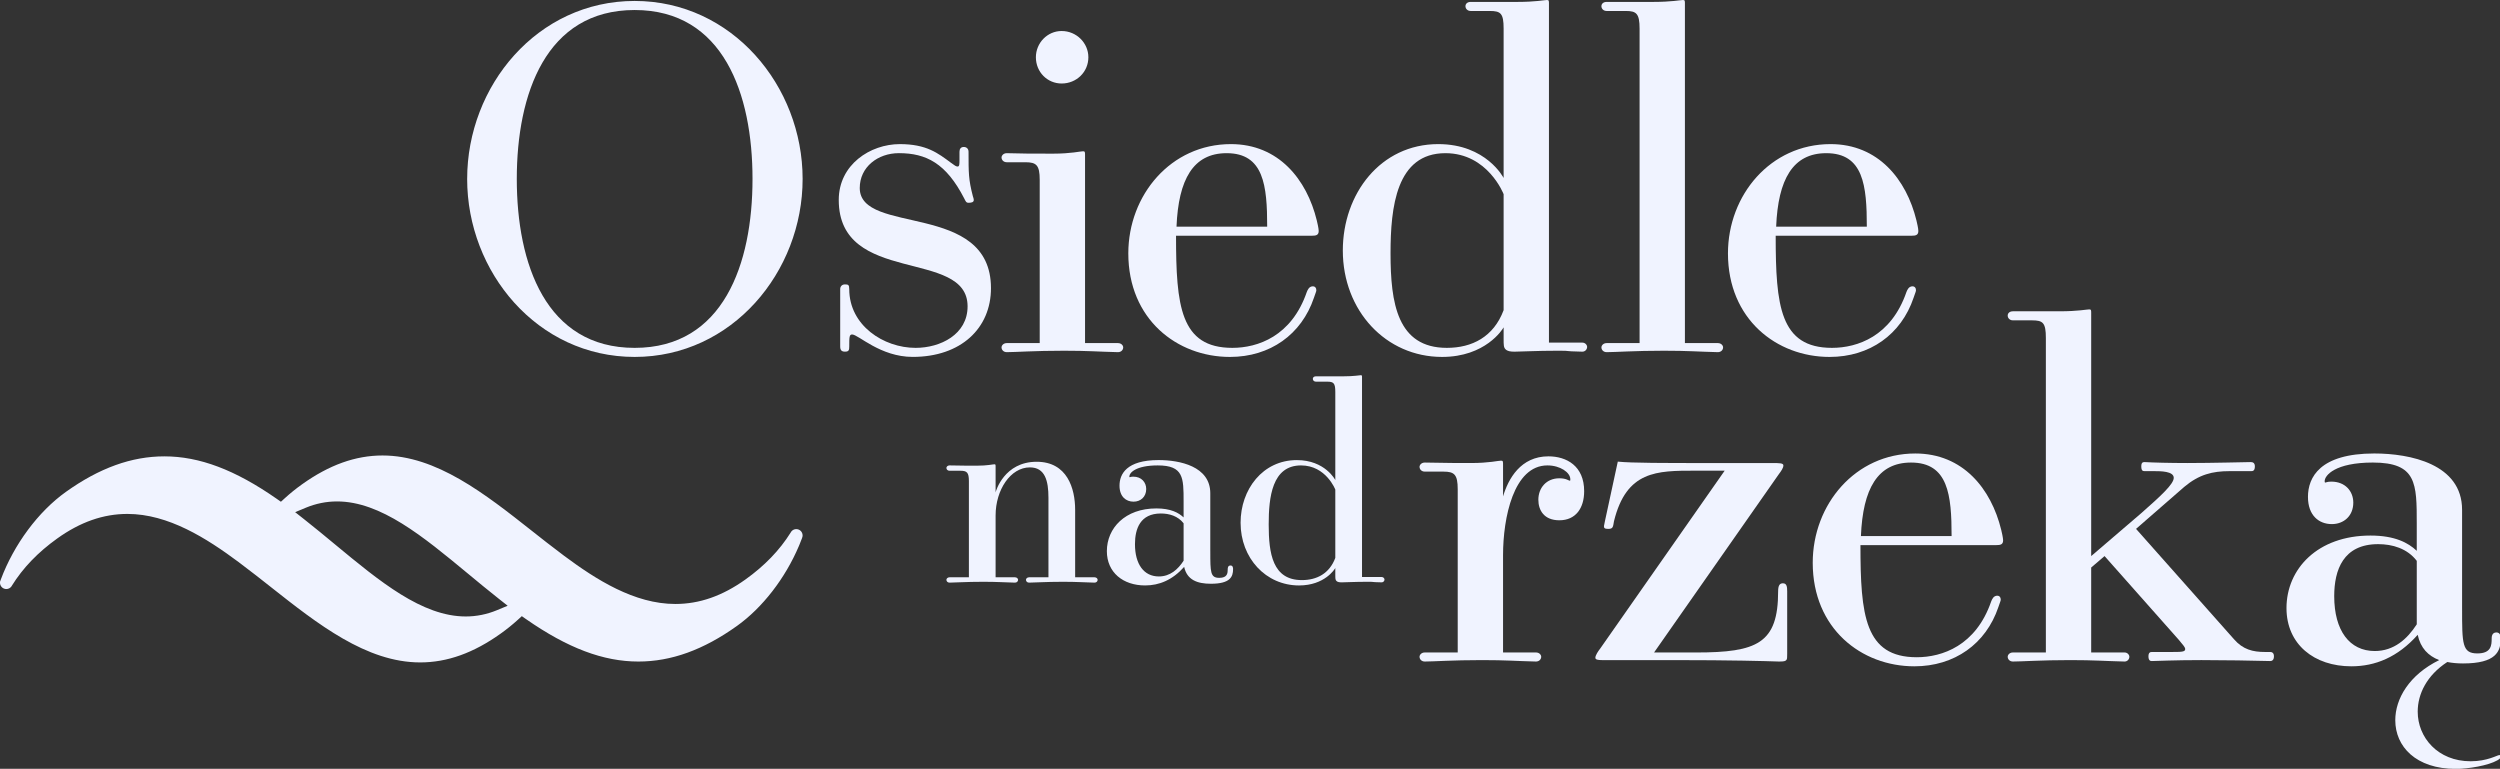 <?xml version="1.0" encoding="UTF-8"?>
<svg xmlns="http://www.w3.org/2000/svg" version="1.1" viewBox="0 0 333 102.4"><rect x="0" y="0" width="333" height="102.4" fill="#333333" stroke="none"/>
  <defs>
    <style>
      .cls-1 {
        fill: #f0f3ff;
      }
    </style>
  </defs>
  <!-- Generator: Adobe Illustrator 28.6.0, SVG Export Plug-In . SVG Version: 1.2.0 Build 709)  -->
  <g>
    <g id="Layer_1">
      <g>
        <path class="cls-1" d="M62.226,23.835C62.226,11.441,71.569.127,84.535.127s22.374,11.314,22.374,23.708-9.407,23.708-22.374,23.708-22.31-11.314-22.31-23.708ZM100.235,23.835c0-11.313-3.878-22.5-15.7-22.5s-15.699,11.186-15.699,22.5,3.877,22.501,15.699,22.501,15.7-11.187,15.7-22.501Z"/>
        <path class="cls-1" d="M111.913,38.517c0-.381.254-.635.635-.635.445,0,.572.064.572.635,0,4.831,4.576,7.818,8.835,7.818,3.305,0,6.928-1.78,6.928-5.53,0-7.754-17.161-2.733-17.161-14.174,0-4.703,4.195-7.436,8.136-7.436,3.559,0,5.085,1.208,6.801,2.479.508.381.699.508.89.508.254,0,.254-.318.254-.89v-1.081c0-.381.191-.635.572-.635s.635.254.635.635c0,2.86,0,3.687.572,5.911.063.127.127.445.127.508,0,.318-.318.381-.699.381-.318,0-.381-.19-.572-.572-2.415-4.704-5.085-6.038-8.707-6.038-2.797,0-5.212,1.843-5.212,4.639,0,6.356,17.479,1.716,17.479,13.347,0,5.34-4.004,9.153-10.423,9.153-4.322,0-7.246-2.988-8.073-2.988-.381,0-.381.382-.381,1.589,0,.508-.063.699-.572.699-.444,0-.635-.191-.635-.699v-7.627Z"/>
        <path class="cls-1" d="M148.912,45.7c.445,0,.699.317.699.572,0,.318-.254.636-.699.636-2.669-.064-3.941-.191-7.182-.191-3.941,0-6.483.191-7.627.191-.445,0-.699-.318-.699-.636,0-.254.254-.572.699-.572h4.386v-21.738c0-1.97-.445-2.352-1.907-2.352h-2.479c-.445,0-.699-.317-.699-.635,0-.254.254-.572.699-.572,2.225.063,3.114.063,6.165.063,2.416,0,3.623-.318,4.005-.318.254,0,.254.127.254.572v24.979h4.385ZM141.412,11.123c-1.906,0-3.432-1.525-3.432-3.496,0-1.907,1.526-3.496,3.432-3.496,1.97,0,3.559,1.589,3.559,3.496,0,1.97-1.589,3.496-3.559,3.496Z"/>
        <path class="cls-1" d="M156.648,31.399c0,9.343.572,14.936,7.5,14.936,3.368,0,7.881-1.525,9.915-7.436.127-.318.318-.763.827-.763.254,0,.445.191.445.509,0,.19-.064.254-.318,1.017-1.652,4.894-5.847,7.881-11.187,7.881-7.055,0-13.538-5.021-13.538-13.793,0-7.754,5.656-14.555,13.665-14.555,6.356,0,10.106,4.703,11.441,10.169.064.254.254,1.081.254,1.399,0,.572-.381.635-.89.635h-18.115ZM168.789,30.191c0-5.466-.445-9.788-5.403-9.788-4.449,0-6.42,3.496-6.674,9.788h12.076Z"/>
        <path class="cls-1" d="M210.77,45.636c.382,0,.636.318.636.572,0,.317-.254.635-.636.635-2.987-.063-1.144-.127-3.241-.127-2.924,0-4.894.127-5.784.127-.572,0-.954-.063-1.208-.318-.254-.254-.254-.572-.254-1.398v-1.525c-.127.254-2.415,3.941-8.199,3.941-7.5,0-13.22-6.165-13.22-14.174,0-7.564,5.021-14.174,12.712-14.174,6.42,0,8.707,4.512,8.707,4.512V3.814c0-2.034-.381-2.352-1.843-2.352h-2.542c-.445,0-.699-.318-.699-.636s.254-.572.699-.572h6.228c2.416,0,3.623-.254,3.941-.254.254,0,.254.127.254.508v45.128h4.449ZM200.283,25.869s-2.097-5.466-7.754-5.466c-6.547,0-7.309,7.182-7.309,13.347,0,6.61.89,12.585,7.5,12.585,3.368,0,6.229-1.462,7.563-5.021v-15.445Z"/>
        <path class="cls-1" d="M228.817,45.7c.445,0,.699.317.699.572,0,.318-.254.636-.699.636-2.606-.064-3.941-.191-7.182-.191-3.878,0-6.483.191-7.627.191-.445,0-.699-.318-.699-.636,0-.254.254-.572.699-.572h4.385V3.814c0-2.034-.444-2.352-1.843-2.352h-2.542c-.445,0-.699-.318-.699-.636s.254-.572.699-.572h6.228c2.416,0,3.623-.254,3.941-.254.254,0,.254.127.254.508v45.192h4.386Z"/>
        <path class="cls-1" d="M236.521,31.399c0,9.343.572,14.936,7.5,14.936,3.368,0,7.881-1.525,9.915-7.436.127-.318.318-.763.827-.763.254,0,.445.191.445.509,0,.19-.064.254-.318,1.017-1.652,4.894-5.847,7.881-11.187,7.881-7.055,0-13.538-5.021-13.538-13.793,0-7.754,5.656-14.555,13.665-14.555,6.356,0,10.106,4.703,11.441,10.169.064.254.254,1.081.254,1.399,0,.572-.381.635-.89.635h-18.115ZM248.661,30.191c0-5.466-.445-9.788-5.403-9.788-4.449,0-6.42,3.496-6.674,9.788h12.076Z"/>
        <path class="cls-1" d="M145.794,76.895c.262,0,.412.187.412.337,0,.187-.15.375-.412.375-1.535-.038-2.322-.113-4.231-.113-2.283,0-3.818.113-4.492.113-.263,0-.412-.187-.412-.375,0-.15.149-.337.412-.337h2.583v-10.595c0-2.247-.45-4.044-2.472-4.044-2.583,0-4.568,2.995-4.568,6.402v8.237h2.583c.262,0,.412.187.412.337,0,.187-.15.375-.412.375-1.572-.038-2.322-.113-4.23-.113-2.322,0-3.819.113-4.493.113-.262,0-.412-.187-.412-.375,0-.15.15-.337.412-.337h2.583v-12.805c0-1.16-.262-1.385-1.123-1.385h-1.46c-.262,0-.412-.187-.412-.375,0-.149.15-.337.412-.337,1.947.037,2.471.037,3.632.037,1.422,0,2.133-.187,2.359-.187.149,0,.149.075.149.337v3.407c.037-.187,1.161-4.08,5.466-4.08,4.081,0,5.13,3.557,5.13,6.402v8.985h2.583Z"/>
        <path class="cls-1" d="M161.213,73.45c0,2.771,0,3.52,1.198,3.52,1.086,0,1.123-.637,1.123-1.161,0-.112,0-.487.374-.487.337,0,.337.375.337.487,0,1.011-.375,1.947-2.958,1.947-1.834,0-3.182-.524-3.557-2.246-1.572,1.76-3.332,2.471-5.204,2.471-2.92,0-5.092-1.722-5.092-4.568,0-3.07,2.433-5.691,6.589-5.691,1.91,0,2.958.562,3.632,1.198v-2.134c0-3.145,0-4.792-3.445-4.792-2.958,0-3.781,1.01-3.781,1.46,0,0,0,.112.037.112.075,0,.149-.075.487-.075,1.086,0,1.722.748,1.722,1.647,0,1.048-.749,1.685-1.685,1.685-1.01,0-1.872-.674-1.872-2.134,0-1.535.936-3.407,5.203-3.407,2.808,0,6.889.823,6.889,4.418v7.75ZM157.656,69.707c-.749-.973-1.91-1.31-3.033-1.31-2.733,0-3.445,2.022-3.445,4.081,0,2.695,1.198,4.306,3.183,4.306,1.498,0,2.545-.937,3.295-2.097v-4.98Z"/>
        <path class="cls-1" d="M184.041,76.858c.225,0,.375.187.375.337,0,.187-.15.374-.375.374-1.76-.037-.674-.075-1.91-.075-1.722,0-2.883.075-3.407.075-.337,0-.561-.037-.711-.187-.15-.149-.15-.337-.15-.823v-.898c-.075.149-1.422,2.321-4.83,2.321-4.418,0-7.787-3.631-7.787-8.349,0-4.456,2.957-8.349,7.488-8.349,3.781,0,5.129,2.658,5.129,2.658v-11.719c0-1.198-.225-1.385-1.086-1.385h-1.497c-.263,0-.412-.187-.412-.375s.149-.337.412-.337h3.668c1.423,0,2.134-.149,2.322-.149.15,0,.15.075.15.299v26.582h2.621ZM177.863,65.214s-1.235-3.22-4.568-3.22c-3.856,0-4.305,4.23-4.305,7.862,0,3.894.524,7.413,4.418,7.413,1.984,0,3.669-.861,4.455-2.958v-9.097Z"/>
        <path class="cls-1" d="M204.59,86.909c.445,0,.699.317.699.572,0,.318-.254.636-.699.636-2.669-.064-3.941-.191-7.182-.191-3.941,0-6.483.191-7.627.191-.445,0-.699-.318-.699-.636,0-.254.254-.572.699-.572h4.386v-21.738c0-1.97-.445-2.352-1.907-2.352h-2.479c-.445,0-.699-.317-.699-.635,0-.254.254-.572.699-.572,3.305.063,4.195.063,6.165.063,2.416,0,3.623-.318,4.005-.318.254,0,.254.127.254.572v4.195c.699-2.352,2.352-5.339,6.038-5.339,2.415,0,4.766,1.271,4.766,4.639,0,2.288-1.144,3.878-3.305,3.878-2.034,0-2.796-1.335-2.796-2.733,0-1.589,1.081-2.86,2.796-2.86.954,0,1.208.317,1.399.317.063,0,.063-.063.063-.19,0-.89-1.335-1.843-3.05-1.843-4.513,0-5.911,6.991-5.911,11.949v12.966h4.385Z"/>
        <path class="cls-1" d="M238.055,87.036c0,.572,0,.763-.127.89s-.254.191-.954.191c-1.907-.064-6.229-.191-14.047-.191h-9.534c-.572,0-.89-.064-.89-.318,0-.317.382-.89.636-1.207l16.589-23.708h-3.941c-5.085,0-9.152,0-10.805,6.738-.127.763-.127,1.017-.763,1.017-.508,0-.572-.127-.572-.381,0-.063.063-.381.127-.635l1.716-7.945c1.779.191,6.356.191,12.14.191h8.39c1.017,0,1.526,0,1.526.318s-.254.699-.636,1.207l-16.589,23.708h5.593c8.136,0,10.933-1.208,10.933-8.136,0-.763.19-1.081.635-1.081.508,0,.572.445.572,1.081v8.263Z"/>
        <path class="cls-1" d="M247.812,72.608c0,9.343.572,14.936,7.5,14.936,3.368,0,7.881-1.525,9.915-7.436.127-.318.318-.763.827-.763.254,0,.445.191.445.509,0,.19-.064.254-.318,1.017-1.652,4.894-5.847,7.881-11.187,7.881-7.055,0-13.538-5.021-13.538-13.793,0-7.754,5.656-14.555,13.665-14.555,6.356,0,10.106,4.703,11.441,10.169.064.254.254,1.081.254,1.399,0,.572-.381.635-.89.635h-18.115ZM259.953,71.4c0-5.466-.445-9.788-5.403-9.788-4.449,0-6.42,3.496-6.674,9.788h12.076Z"/>
        <path class="cls-1" d="M302.381,86.845c.19,0,.508.064.508.572,0,.572-.318.635-.508.635-1.907-.063-6.547-.127-9.152-.127-3.623,0-6.165.127-6.611.127-.191,0-.445-.063-.445-.635,0-.508.254-.572.445-.572h2.416c1.525,0,2.034,0,2.034-.381,0-.254-.254-.508-.827-1.208l-9.915-11.186-1.78,1.525v11.314h4.45c.381,0,.635.317.635.572,0,.318-.254.636-.635.636-2.67-.064-4.005-.191-7.246-.191-3.878,0-6.483.191-7.627.191-.445,0-.699-.318-.699-.636,0-.254.254-.572.699-.572h4.385v-41.886c0-2.034-.381-2.352-1.843-2.352h-2.542c-.445,0-.699-.318-.699-.635s.254-.572.699-.572h6.228c2.416,0,3.623-.254,3.941-.254.254,0,.254.127.254.508v32.352l6.674-5.721c2.669-2.352,4.322-3.877,4.322-4.703,0-.89-1.78-.89-2.607-.89h-1.271c-.254,0-.444-.064-.444-.635,0-.508.19-.572.444-.572,1.017.064,3.369.127,5.721.127,3.241,0,7.945-.127,8.39-.127.254,0,.572.064.572.572,0,.635-.317.635-.508.635h-2.86c-2.288,0-4.068.444-6.038,2.097l-6.42,5.593,13.03,14.682c1.207,1.399,2.542,1.716,4.131,1.716h.699Z"/>
        <path class="cls-1" d="M327.951,81.061c0,4.703,0,5.975,2.034,5.975,1.843,0,1.906-1.081,1.906-1.97,0-.191,0-.827.635-.827.572,0,.572.635.572.827,0,1.716-.635,3.305-5.021,3.305-.763,0-1.462-.064-2.097-.191-2.733,1.78-3.941,4.259-3.941,6.611,0,3.432,2.67,6.61,7.056,6.61,2.225,0,3.559-.826,3.814-.826.127,0,.19.063.19.19,0,.191-.127.318-.445.508-1.207.699-3.877,1.145-5.529,1.145-5.34,0-8.073-2.988-8.073-6.483,0-2.86,1.843-6.038,5.848-8.009-1.462-.572-2.48-1.589-2.861-3.368-2.669,2.987-5.657,4.195-8.834,4.195-4.958,0-8.644-2.924-8.644-7.754,0-5.212,4.131-9.662,11.186-9.662,3.242,0,5.021.954,6.165,2.034v-3.623c0-5.34,0-8.136-5.847-8.136-5.021,0-6.42,1.715-6.42,2.479,0,0,0,.19.063.19.127,0,.254-.127.827-.127,1.843,0,2.924,1.271,2.924,2.797,0,1.779-1.272,2.86-2.86,2.86-1.716,0-3.178-1.144-3.178-3.623,0-2.606,1.589-5.784,8.834-5.784,4.767,0,11.695,1.398,11.695,7.5v13.156ZM321.913,74.705c-1.271-1.653-3.241-2.225-5.148-2.225-4.64,0-5.848,3.432-5.848,6.928,0,4.576,2.034,7.309,5.403,7.309,2.543,0,4.322-1.589,5.593-3.559v-8.453Z"/>
        <path class="cls-1" d="M36.055,78.175c-.647-.511-1.292-1.02-1.936-1.521-.777-.606-1.553-1.202-2.329-1.78-4.267-3.174-9.365-6.419-14.817-6.419-3.213,0-6.271,1.07-9.347,3.269-2.558,1.829-4.579,3.924-6.044,6.289l-.055.094c-.162.224-.411.353-.685.353-.465,0-.844-.379-.844-.844,0-.068.01-.138.006-.138l.11-.3c1.75-4.673,4.982-9.026,8.644-11.645,4.467-3.194,8.763-4.746,13.133-4.746,4.67,0,9.417,1.79,14.939,5.635l.589.41.531-.483c.704-.641,1.468-1.258,2.274-1.833,3.621-2.588,7.13-3.846,10.73-3.846,7.17,0,13.651,5.115,19.92,10.062.646.51,1.291,1.019,1.935,1.521.777.606,1.553,1.201,2.328,1.778,4.267,3.175,9.364,6.419,14.817,6.419,3.213,0,6.27-1.069,9.347-3.268,2.538-1.814,4.547-3.892,6.013-6.241l.093-.149c.161-.201.399-.316.656-.316.465,0,.843.379.843.844,0,.106-.022.214-.064.317l-.004.02c-.104.28-.214.56-.328.838l-.103.246c-1.818,4.285-4.841,8.201-8.24,10.631-4.468,3.194-8.763,4.746-13.133,4.746-4.67,0-9.416-1.79-14.939-5.634l-.589-.41-.531.483c-.705.641-1.47,1.258-2.274,1.832-3.62,2.588-7.13,3.846-10.73,3.846-7.169,0-13.651-5.114-19.919-10.061ZM40.728,67.631l-1.415.589,1.204.949c1.394,1.099,2.776,2.243,4.112,3.349,5.961,4.934,11.591,9.595,17.412,9.595,1.42,0,2.821-.283,4.163-.84l1.415-.589-1.204-.949c-1.393-1.099-2.774-2.242-4.109-3.348-5.962-4.935-11.593-9.597-17.414-9.597-1.421,0-2.821.283-4.164.84Z"/>
      </g>
    </g>
  </g>
</svg>